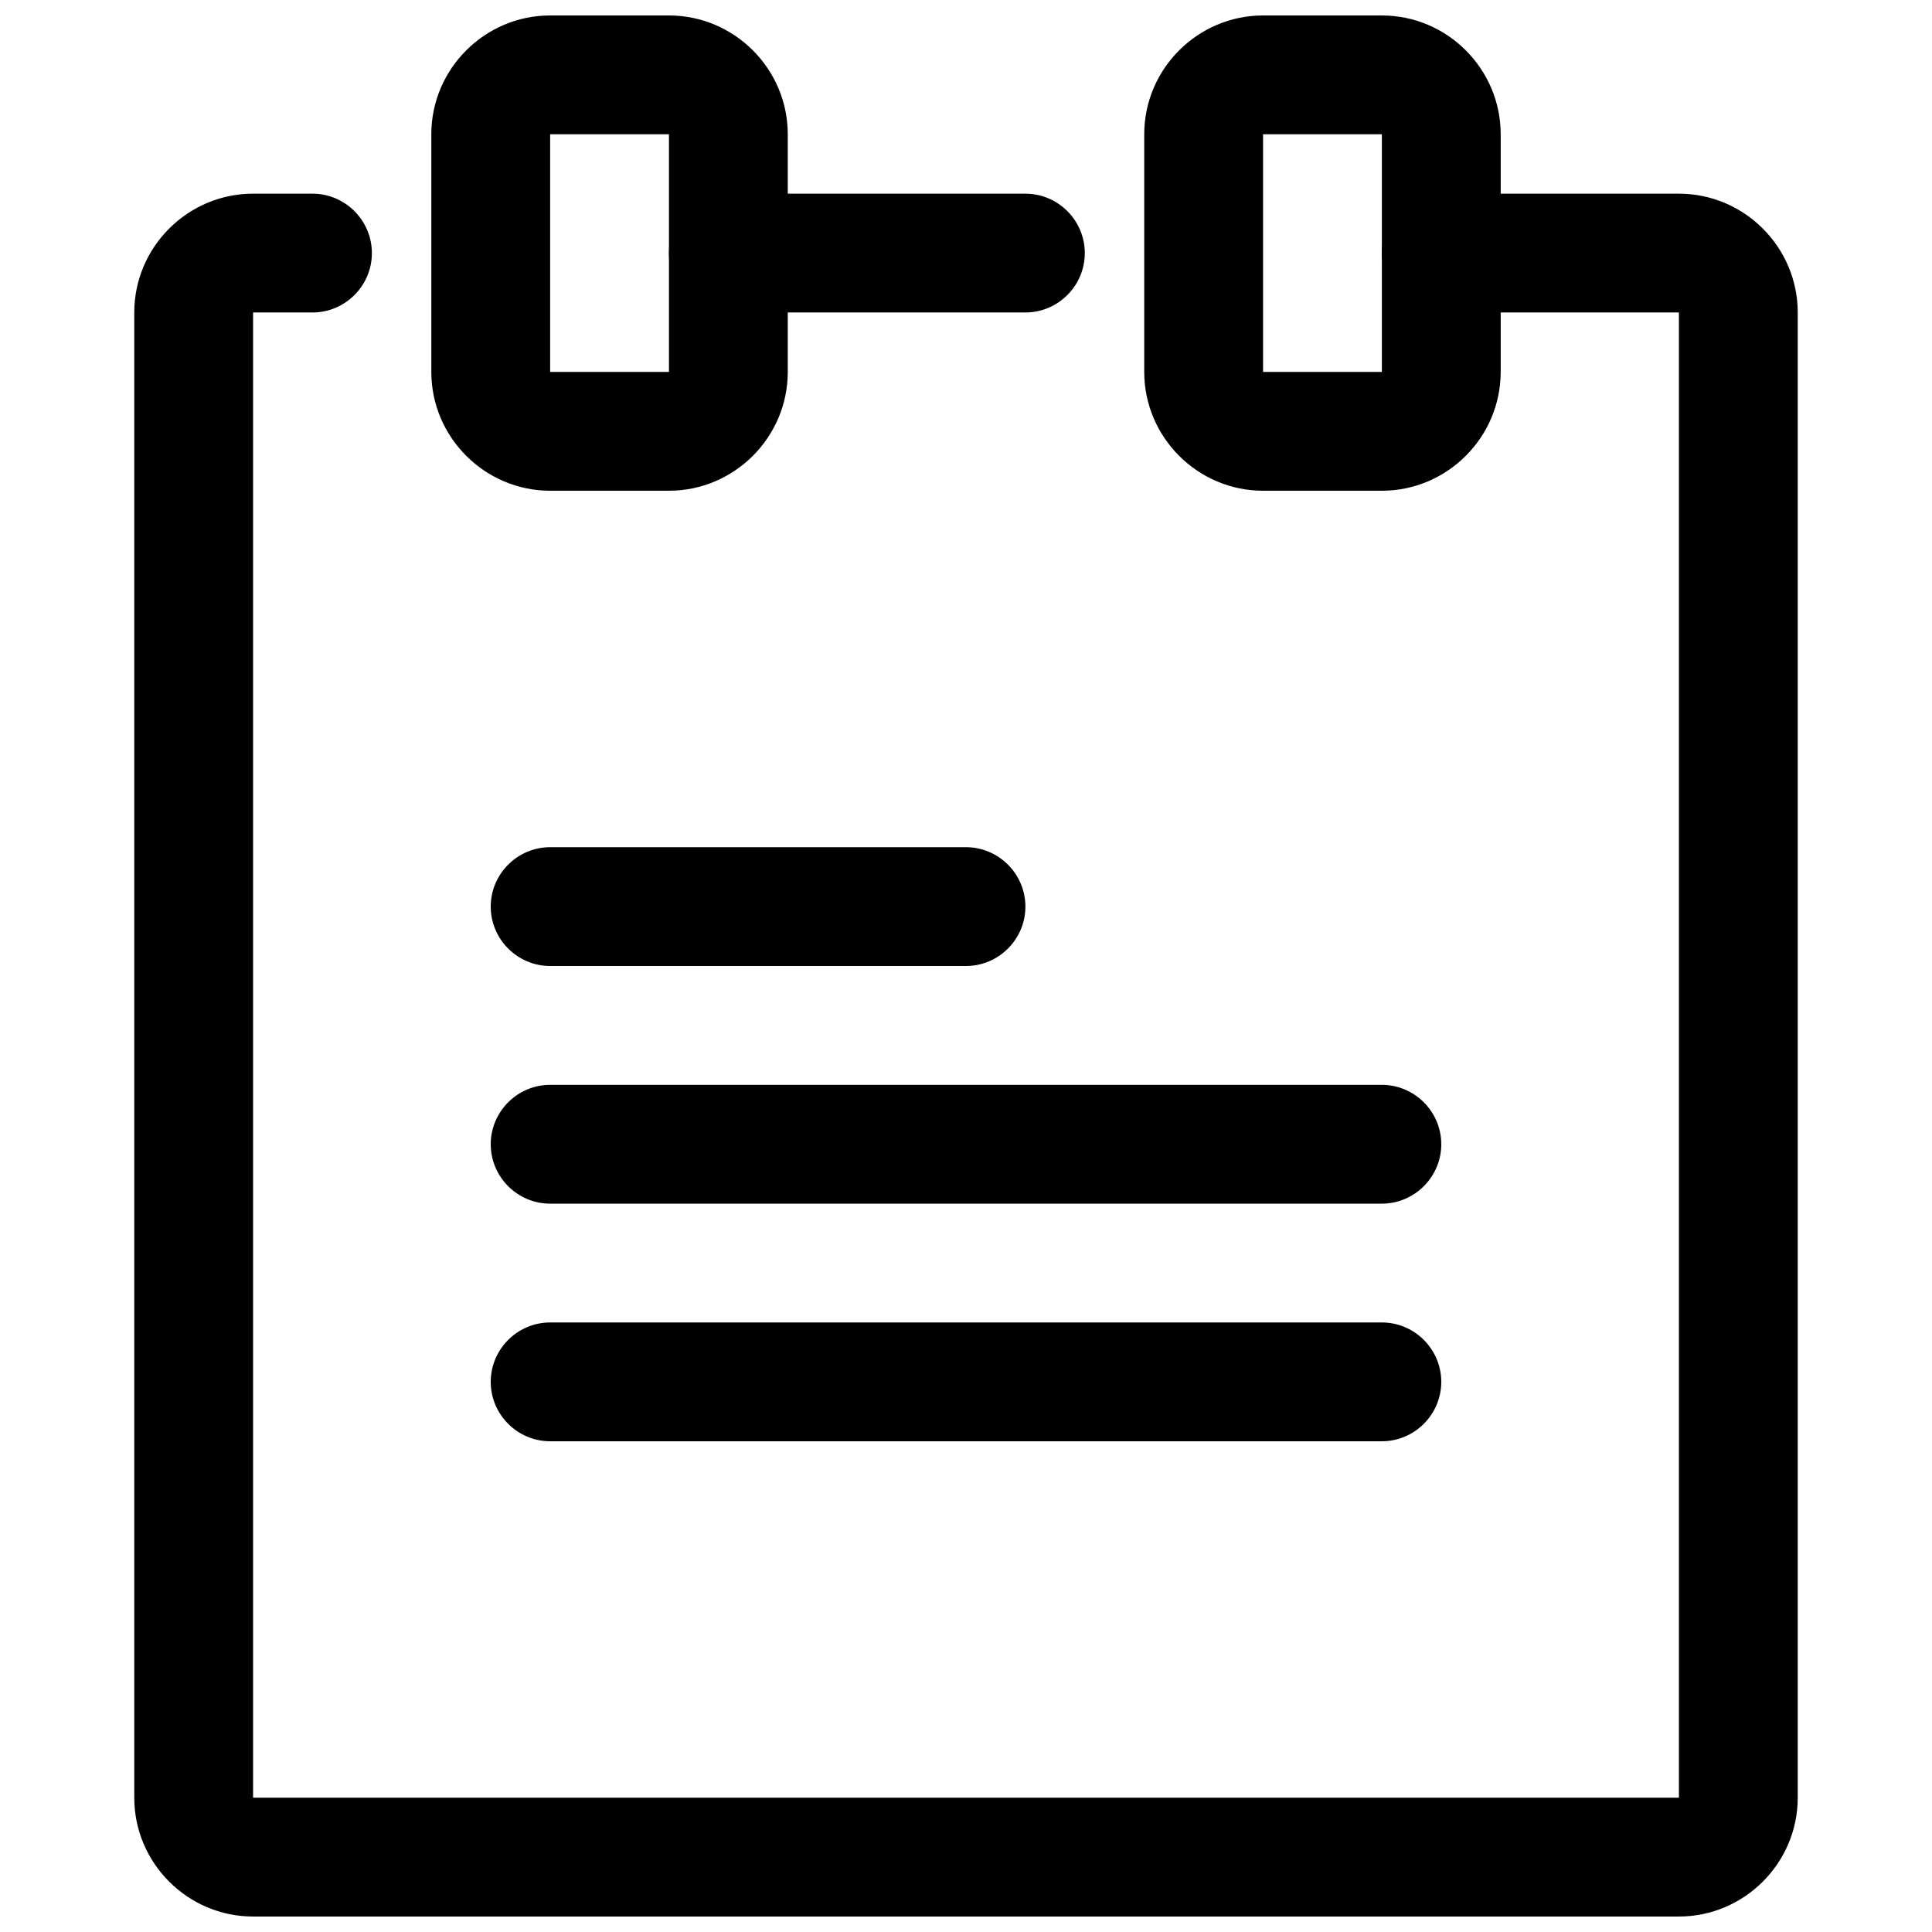 <?xml version="1.0" encoding="UTF-8"?>
<!-- Uploaded to: SVG Repo, www.svgrepo.com, Generator: SVG Repo Mixer Tools -->
<svg width="800px" height="800px" version="1.1" viewBox="144 144 512 512" xmlns="http://www.w3.org/2000/svg">
 <defs>
  <clipPath id="c">
   <path d="m179 195h442v456.9h-442z"/>
  </clipPath>
  <clipPath id="b">
   <path d="m258 148.09h95v126.91h-95z"/>
  </clipPath>
  <clipPath id="a">
   <path d="m447 148.09h95v126.91h-95z"/>
  </clipPath>
 </defs>
 <g clip-path="url(#c)">
  <path d="m588.93 651.9h-377.86c-17.32 0-31.488-14.168-31.488-31.488v-393.6c0-17.32 14.168-31.488 31.488-31.488h15.742c8.66 0 15.742 7.086 15.742 15.742 0.004 8.664-7.082 15.746-15.742 15.746h-15.742v393.6h377.86v-393.6h-62.977c-8.66 0-15.742-7.086-15.742-15.742 0-8.66 7.086-15.742 15.742-15.742h62.977c17.32 0 31.488 14.168 31.488 31.488v393.6c0 17.316-14.168 31.484-31.488 31.484z"/>
 </g>
 <g clip-path="url(#b)">
  <path d="m321.28 274.05h-31.488c-17.316 0-31.488-14.172-31.488-31.488v-62.977c0-17.32 14.168-31.488 31.488-31.488h31.488c17.32 0 31.488 14.168 31.488 31.488v62.977c0 17.316-14.168 31.488-31.488 31.488zm-31.488-94.465v62.977h31.488v-62.977z"/>
 </g>
 <g clip-path="url(#a)">
  <path d="m510.21 274.05h-31.488c-17.32 0-31.488-14.168-31.488-31.488v-62.977c0-17.32 14.168-31.488 31.488-31.488h31.488c17.32 0 31.488 14.168 31.488 31.488v62.977c0 17.316-14.172 31.488-31.488 31.488zm-31.488-94.465v62.977h31.488v-62.977z"/>
 </g>
 <path d="m415.74 226.81h-78.719c-8.66 0-15.742-7.086-15.742-15.742 0-8.66 7.086-15.742 15.742-15.742h78.719c8.66 0 15.742 7.086 15.742 15.742 0.004 8.66-7.082 15.742-15.742 15.742z"/>
 <path d="m400 400h-110.21c-8.66 0-15.742-7.086-15.742-15.742 0-8.66 7.086-15.742 15.742-15.742h110.21c8.66 0 15.742 7.086 15.742 15.742 0.004 8.656-7.082 15.742-15.738 15.742z"/>
 <path d="m510.21 462.98h-220.42c-8.66 0-15.742-7.086-15.742-15.742 0-8.66 7.086-15.742 15.742-15.742h220.42c8.66 0 15.742 7.086 15.742 15.742s-7.082 15.742-15.742 15.742z"/>
 <path d="m510.21 525.95h-220.42c-8.66 0-15.742-7.086-15.742-15.742 0-8.66 7.086-15.742 15.742-15.742h220.42c8.66 0 15.742 7.086 15.742 15.742 0 8.66-7.082 15.742-15.742 15.742z"/>
</svg>